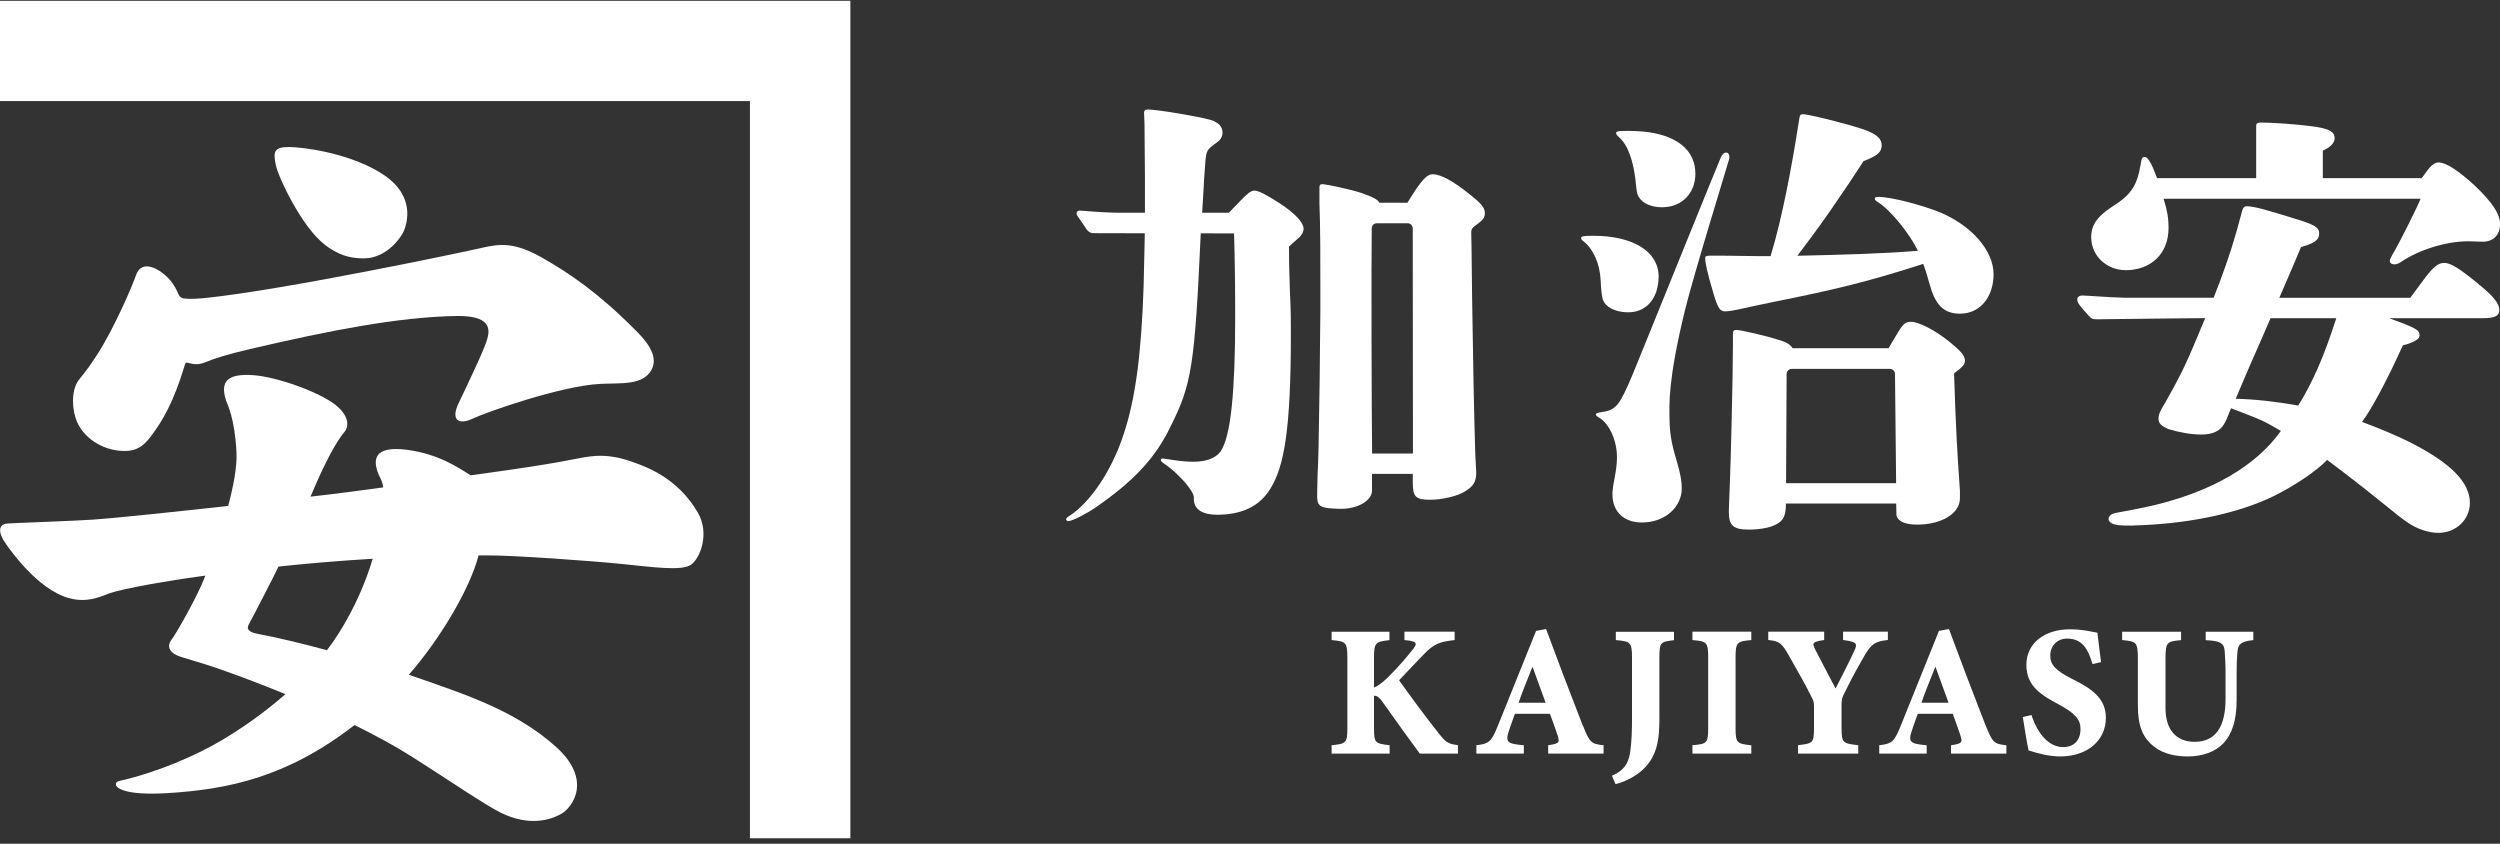 <svg width="400" height="135" viewBox="0 0 400 135" fill="none" xmlns="http://www.w3.org/2000/svg">
<rect x="0" y="0" width="400" height="135" fill="#333333" stroke="none"/>
<g clip-path="url(#clip0_5442_69)">
<path d="M29.41 47.763C29.02 47.703 28.78 47.453 28.64 47.244C28.59 47.164 28.44 46.814 28.39 46.704C27.52 44.737 26.11 43.678 25.25 43.179C24.43 42.709 22.48 41.861 21.74 44.088C21.26 45.536 18.29 52.507 15.49 56.832C13.74 59.538 13.05 60.167 12.55 60.876C11.34 62.574 11.5 65.68 12.37 67.598C13.62 70.344 16.89 72.322 20.33 72.142C22.66 72.022 23.71 70.464 24.91 68.746C27.98 64.372 29.26 59.209 29.62 58.24C29.65 58.16 29.69 57.99 29.95 58.02C30.41 58.09 31.36 58.559 32.75 58C34.38 57.341 36.05 56.762 40.28 55.783C52.72 52.887 63.76 50.709 73.05 50.559C78.35 50.48 78.45 52.507 77.97 54.215C77.49 55.923 75.01 61.086 73.37 64.532C72.06 67.278 73.45 68.017 75.64 66.979C77.83 65.93 89.74 61.755 95.96 61.426C99.37 61.246 102.79 61.705 104.21 59.228C105.63 56.752 102.87 54.025 101.52 52.677C95.74 46.864 91.07 43.688 86.75 41.241C82.43 38.804 80.19 38.934 77.1 39.653C74 40.373 45.35 46.395 32.91 47.673C32.04 47.763 30.33 47.893 29.41 47.743V47.763Z" fill="white"/>
<path d="M105.01 75.547C103.13 74.509 100.18 73.48 98.77 73.21C97.05 72.881 95.52 72.741 92.64 73.32C90.53 73.74 88.84 74.059 84.68 74.709C83.22 74.938 79.62 75.458 75.3 76.057C73.13 74.659 70.06 72.651 65.21 71.982C59.4 71.183 60.01 73.999 60.29 75.098C60.56 76.147 61.2 76.826 61.31 77.984C57.79 78.464 54.76 78.863 53.01 79.073C52.55 79.133 51.36 79.263 49.68 79.463C50.84 76.726 53.1 71.483 55.17 69.036C55.65 68.477 56.17 66.759 53.65 64.761C51.13 62.764 44.29 60.257 40.39 60.017C36.49 59.778 35.16 60.966 36.16 64.052C36.37 64.701 37.57 66.868 37.84 72.412C37.95 74.669 37.34 77.815 36.51 80.951C27.98 81.889 18.64 82.878 14.92 83.138C11.58 83.368 2.71 83.657 1.21 83.757C-0.29 83.857 -0.39 85.185 1 87.103C1.77 88.171 6.02 94.244 10.93 95.672C12.93 96.251 14.74 96.072 17.13 95.073C19.52 94.074 29.22 92.606 30.14 92.476C30.97 92.356 31.88 92.226 32.87 92.097C31.48 95.702 28.11 101.495 27.39 102.433C26.77 103.232 26.94 104.261 28.37 104.88C29.27 105.27 32.03 105.969 34.61 106.868C37.65 107.926 41.51 109.355 45.67 111.062C42.41 113.929 38.8 116.486 35.27 118.563C31.39 120.84 25.27 123.567 19.04 124.965C17.9 125.224 18.01 127.452 26.93 126.892C36.33 126.303 45.91 124.425 56.72 116.006C60.03 117.634 63.25 119.382 66.14 121.22C71.49 124.615 77.63 128.81 80.13 130.038C84.77 132.305 88.17 131.147 89.8 130.218C91.64 129.159 94.83 124.745 88.93 119.472C82.64 113.849 75.06 111.312 66.68 108.396C66.27 108.256 65.84 108.106 65.41 107.966C70.15 102.563 75.14 94.424 76.57 88.861C77.11 88.861 77.65 88.861 78.2 88.861C82.2 88.861 94.28 89.71 99.34 90.219C104.4 90.728 109.08 91.407 110.57 90.349C112.06 89.29 113.59 85.295 111.63 81.979C110.19 79.542 108.16 77.295 105.04 75.567L105.01 75.547ZM54.14 101.415C53.58 102.294 52.97 103.172 52.31 104.031C48.19 102.923 44.26 101.974 41.35 101.445C39.11 101.035 39.62 100.216 39.95 99.647C40.28 99.078 43.14 93.495 43.75 92.296C43.97 91.857 44.25 91.287 44.56 90.648C49.01 90.179 54.07 89.73 59.63 89.4C58.55 93.005 56.85 97.12 54.15 101.405L54.14 101.415Z" fill="white"/>
<path d="M0 0.123V16.173H119.99V134.123H136.06V16.173V4.178V0.123H0Z" fill="white"/>
<path d="M51.93 39.134C53.96 40.682 55.74 41.331 58.14 41.341C58.67 41.341 59.17 41.281 59.64 41.161C62.53 40.442 64.3 37.735 64.63 36.916C65.49 34.769 65.98 30.704 60.78 27.578C55.44 24.362 48.27 23.523 46.19 23.523C43.78 23.523 43.7 24.342 44.14 26.44C44.57 28.477 48.34 36.377 51.94 39.124L51.93 39.134Z" fill="white"/>
<path d="M283.29 40.991C285.18 34.799 286.75 26.3 287.78 19.668C287.85 19.238 287.85 19.209 287.92 18.789C287.99 18.37 288.15 18.25 288.59 18.28C289.88 18.37 297.13 20.237 298.75 20.926C300.42 21.576 301.07 22.305 301.07 23.243C301.07 24.332 300.42 24.911 298.17 25.78C297.01 27.588 295.27 30.205 292.87 33.68C290.55 37.016 289.24 38.684 287.58 40.921C294.62 40.771 301.94 40.562 306.87 40.122C305.56 37.445 302.52 33.6 300.41 32.302C300.05 32.082 299.97 31.942 299.97 31.793C299.97 31.573 300.19 31.503 300.48 31.503C302.73 31.503 307.73 32.881 310.56 34.04C315.42 36.137 318.97 40.052 318.97 43.887C318.97 47.363 316.94 50.189 313.6 50.189C310.92 50.189 309.61 48.671 308.74 45.475C308.3 43.877 308.09 43.228 307.72 42.219C299.02 45.046 293.21 46.424 283.78 48.302C281.31 48.811 280.01 49.101 278.05 49.53C277.32 49.68 276.53 49.82 276.02 49.82C275.22 49.82 274.86 49.31 274.21 47.143C273.05 43.308 272.83 41.93 272.83 41.271C272.83 40.981 273.05 40.911 273.56 40.911H275.95L281.39 40.981H283.28L283.29 40.991Z" fill="white"/>
<path d="M230.25 117.405C227.85 114.389 225.46 111.093 223.85 108.846C224.73 107.897 225.68 106.898 226.53 106.019C226.94 105.6 227.33 105.19 227.69 104.811C229.53 102.823 230.63 102.683 232.62 102.424H232.74V101.065H224.71V102.414L225.39 102.484C226.04 102.574 226.4 102.713 226.49 102.923C226.57 103.113 226.45 103.392 226.13 103.812C225.14 105.06 223.87 106.598 221.93 108.506C221.07 109.315 220.42 109.784 219.84 109.994V105.2C219.84 102.813 220.11 102.693 222.19 102.434H222.31V101.075H213.06V102.424H213.18C215.31 102.633 215.58 102.753 215.58 105.2V116.456C215.58 118.893 215.34 118.993 213.18 119.222H213.06V120.581H222.34V119.232H222.22C220.02 118.933 219.84 118.913 219.84 116.446V111.322C220.15 111.292 220.58 111.422 221.17 112.261C223.25 115.217 225.87 118.823 227.13 120.521L227.17 120.571H233.27V119.232L233.16 119.212C231.72 118.993 231.35 118.823 230.25 117.395V117.405Z" fill="white"/>
<path d="M253.25 116.106C251.07 110.513 249.1 105.34 247.41 100.745L247.37 100.646L245.77 100.945L239.58 116.316C238.6 118.733 238.16 118.992 236.34 119.222H236.22V120.58H243.81V119.232H243.69C242.3 119.102 241.55 118.962 241.29 118.553C241.1 118.273 241.13 117.814 241.38 117.075C241.6 116.386 241.88 115.597 242.16 114.838L242.39 114.208H247.99C248.41 115.317 248.87 116.605 249.17 117.524C249.35 118.073 249.46 118.483 249.32 118.713C249.18 118.942 248.74 119.092 247.82 119.222L247.71 119.242V120.58H256.57V119.232H256.45C254.61 118.992 254.37 118.872 253.27 116.106H253.25ZM247.31 112.441H242.97C243.59 110.663 244.26 109.015 244.96 107.267L245.2 106.668L247.3 112.441H247.31Z" fill="white"/>
<path d="M258.54 102.423H258.66C260.84 102.633 261.12 102.753 261.12 105.2V114.857C261.12 116.755 261.08 118.753 260.8 120.52C260.49 122.298 259.69 123.327 258.03 124.066L257.91 124.116L258.48 125.464L258.59 125.434C259.9 125.095 261.22 124.445 262.31 123.606C265.26 121.279 265.5 118.193 265.5 114.977V105.21C265.5 102.773 265.72 102.673 267.72 102.443H267.84V101.085H258.53V102.433L258.54 102.423Z" fill="white"/>
<path d="M270.79 102.424H270.91C273.04 102.603 273.31 102.763 273.31 105.2V116.486C273.31 118.923 273.07 119.023 270.91 119.222H270.79V120.581H280.21V119.232H280.09C277.93 118.993 277.69 118.883 277.69 116.476V105.19C277.69 102.743 277.96 102.623 280.09 102.424H280.21V101.065H270.79V102.414V102.424Z" fill="white"/>
<path d="M302.06 102.414V101.065H294.89V102.414H295.01C296.2 102.574 296.75 102.753 296.91 103.043C297.02 103.243 296.96 103.552 296.71 104.072C295.95 105.73 294.62 108.396 293.69 110.154C293.28 109.375 292.85 108.566 292.43 107.757C291.7 106.379 291.02 105.08 290.43 103.922C290.19 103.422 290.08 103.133 290.19 102.943C290.31 102.713 290.8 102.554 291.75 102.424H291.87V101.065H282.92V102.414H283.04C284.69 102.593 285.1 102.913 286.2 104.851C287.83 107.697 289.02 109.834 289.93 111.682C290.12 112.071 290.24 112.351 290.24 112.98V116.386C290.24 118.903 290.06 118.933 287.81 119.212H287.69V120.571H297.32V119.222H297.2C294.84 118.923 294.65 118.893 294.65 116.376V112.701C294.65 111.942 294.75 111.622 294.96 111.193C296.45 108.146 297.4 106.489 298.39 104.781C299.42 103.043 300.05 102.623 301.94 102.414H302.06Z" fill="white"/>
<path d="M317.71 116.106C315.53 110.523 313.57 105.35 311.87 100.745L311.83 100.646L310.23 100.945L304.04 116.316C303.06 118.733 302.62 118.992 300.8 119.222H300.68V120.58H308.27V119.232H308.15C306.76 119.102 306.01 118.962 305.75 118.553C305.56 118.273 305.59 117.814 305.84 117.075C306.06 116.386 306.34 115.597 306.62 114.838L306.85 114.208H312.44C312.85 115.307 313.31 116.595 313.62 117.524C313.8 118.073 313.91 118.483 313.77 118.713C313.63 118.942 313.19 119.092 312.27 119.222L312.16 119.242V120.58H321.02V119.232H320.9C319.06 118.992 318.82 118.872 317.72 116.106H317.71ZM311.77 112.441H307.43C308.04 110.683 308.7 109.045 309.4 107.327L309.67 106.668L311.77 112.441Z" fill="white"/>
<path d="M331.67 108.695C328.95 107.337 328.04 106.388 328.04 104.91C328.04 103.302 329.16 102.174 330.75 102.174C333.32 102.174 334.15 104.131 334.77 106.139L334.81 106.258L336.17 105.939L335.95 104.231C335.8 103.083 335.67 102.094 335.59 101.325V101.225L335.48 101.215C335.32 101.195 335.12 101.155 334.87 101.105C334.04 100.935 332.79 100.686 331.23 100.686C327.04 100.686 324.22 102.973 324.22 106.378C324.22 109.784 326.56 111.192 329.39 112.71C332 114.109 332.88 115.097 332.88 116.645C332.88 118.453 331.84 119.532 330.11 119.532C326.83 119.532 325.34 115.367 325.08 114.528L325.04 114.408L323.65 114.728L323.67 114.848C323.88 116.286 324.39 119.342 324.56 120.011L324.58 120.081L324.65 120.101C326.03 120.51 327.75 121.03 329.66 121.03C333.94 121.03 336.94 118.493 336.94 114.858C336.94 111.891 334.93 110.303 331.68 108.695H331.67Z" fill="white"/>
<path d="M352.91 101.075V102.433H353.04C355.08 102.553 355.83 102.823 355.94 104.091L355.96 104.351C356.02 105.19 356.09 106.239 356.09 108.076V111.782C356.09 116.366 354.43 118.693 351.15 118.693C348.18 118.693 346.48 116.735 346.48 113.32V105.44C346.48 102.743 346.71 102.633 348.85 102.433H348.97V101.075H339.54V102.423H339.66C341.82 102.633 342.06 102.743 342.06 105.44V112.93C342.06 116.126 342.84 118.084 344.66 119.462C346.27 120.76 348.48 121.03 350.05 121.03C352.42 121.03 354.43 120.291 355.72 118.943C357.18 117.404 357.86 115.187 357.86 111.951V108.076C357.86 106.009 357.92 105 358.01 104.121C358.12 103.163 358.53 102.613 360.41 102.433H360.53V101.075H352.91Z" fill="white"/>
<path d="M256.46 47.943C256.9 49.171 258.49 49.97 260.52 49.97C263.71 49.97 265.38 47.363 265.38 44.247C265.38 40.262 261.32 37.726 254.94 37.726C253.34 37.726 252.98 37.795 252.98 38.085C252.98 38.235 253.05 38.375 253.34 38.594C254.86 39.753 255.95 42.07 256.1 44.757C256.17 46.564 256.32 47.513 256.46 47.943Z" fill="white"/>
<path d="M261.68 28.887C261.9 30.844 261.9 30.984 262.19 31.494C262.84 32.582 264.22 33.161 265.96 33.161C269.08 33.161 271.26 30.914 271.26 27.798C271.26 24.153 268.49 21.816 263.76 21.147C262.53 20.977 260.58 20.887 259.21 20.977C258.77 21.007 258.57 21.107 258.57 21.276C258.57 21.496 258.72 21.636 259.01 21.926C260.53 23.234 261.33 25.841 261.69 28.877L261.68 28.887Z" fill="white"/>
<path d="M235.2 31.134C232.52 28.957 230.49 27.878 229.25 27.878C228.38 27.878 227.51 28.597 225.19 32.442H220.69C220.47 31.933 219.67 31.503 217.72 30.844C216.2 30.335 212.21 29.466 211.55 29.466C211.26 29.466 211.11 29.616 211.11 29.975V32.512C211.26 36.138 211.26 41.641 211.26 47.074V49.461C211.19 57.65 211.11 64.961 210.97 71.552C210.9 73.29 210.9 74.739 210.82 75.757C210.75 78.364 210.75 78.803 210.75 79.522C210.75 81.12 211.47 81.33 214.3 81.41C217.33 81.49 219.52 80.032 219.52 78.514V75.817H226.04C226.04 75.817 226.05 76.266 226.05 77.285C226.05 79.403 226.47 79.962 228.73 79.962C230.69 79.962 233.3 79.383 234.46 78.584C235.77 77.785 236.2 77.066 236.2 75.537C236.2 75.098 236.13 74.739 236.05 72.861C235.83 65.69 235.69 57.94 235.54 47.793C235.47 39.104 235.4 37.865 235.4 37.286C235.4 36.637 235.47 36.487 236.49 35.768C237.29 35.189 237.58 34.759 237.58 34.1C237.58 33.301 237.07 32.582 235.19 31.134H235.2ZM226.06 72.561H219.53V71.413C219.46 67.408 219.39 41.531 219.48 36.517C219.48 36.068 219.86 35.718 220.31 35.718H225.21C225.66 35.718 226.03 36.078 226.04 36.537C226.06 41.88 226.07 71.413 226.07 71.413V72.561H226.06Z" fill="white"/>
<path d="M340.01 43.238C344.07 43.238 346.97 40.702 346.97 36.427C346.97 34.909 346.75 33.601 346.17 31.793H387.3C386.86 32.952 383.75 39.184 382.73 40.851C382.44 41.361 382.37 41.581 382.37 41.72C382.37 42.08 382.66 42.3 383.1 42.3C383.39 42.3 383.83 42.15 384.12 41.94C387.09 39.913 391.45 38.604 394.93 38.604C395.66 38.604 396.53 38.674 397.25 38.674C398.92 38.674 400.01 37.586 400.01 35.848C400.01 34.25 398.78 32.372 395.95 29.686C393.34 27.299 391.38 25.99 390.15 25.99C389.57 25.99 388.92 26.5 388.26 27.439C387.93 27.878 387.69 28.218 387.48 28.497H371.65V24.103C372.81 23.593 373.54 22.874 373.54 22.145C373.54 21.057 372.67 20.547 369.77 20.188C367.67 19.898 363.53 19.608 361.79 19.608C361.21 19.608 360.99 19.748 360.99 20.108V28.497H345.13C344.32 26.26 343.68 25.111 343.15 25.111C342.79 25.111 342.64 25.331 342.57 25.91C341.99 29.676 341.05 31.124 337.93 33.081C335.25 34.819 334.59 36.297 334.59 37.935C334.6 41.121 337.27 43.218 340.03 43.218L340.01 43.238Z" fill="white"/>
<path d="M275.37 25.092C274.85 26.23 261.76 58.669 261.1 60.207C259.21 64.622 258.63 65.62 256.39 65.91C255.45 66.06 255.34 66.16 255.34 66.309C255.34 66.429 255.46 66.599 255.75 66.749C257.64 67.838 258.78 70.764 258.71 73.38C258.71 74.18 258.56 75.268 258.35 76.427C258.06 77.875 257.99 78.524 257.99 79.103C257.99 81.64 259.59 83.598 262.7 83.598C266.47 83.598 269.08 81.061 269.08 78.165C269.08 77.146 268.93 75.917 268.21 73.53C267.41 70.924 267.14 69.156 267.12 66.939C267.1 64.761 266.83 60.996 269.58 49.691C270.89 44.258 276.55 25.941 276.61 25.631C276.61 25.631 276.61 25.601 276.62 25.601C277.01 24.293 275.89 23.973 275.37 25.112V25.092Z" fill="white"/>
<path d="M312.09 54.824C309.7 52.867 307.01 51.488 305.78 51.488C304.76 51.488 304.47 51.778 302.95 54.385C302.47 55.214 302.38 55.383 302.18 55.713H286.81C286.44 55.094 285.8 54.734 284.6 54.385C282.86 53.805 278.51 52.787 277.85 52.787C277.34 52.787 277.27 52.936 277.27 53.586V55.104C277.27 59.738 276.91 74.589 276.76 77.855C276.69 79.593 276.61 81.4 276.61 81.91C276.61 84.087 277.34 84.736 279.8 84.736C281.98 84.736 283.86 84.297 284.8 83.508C285.53 82.928 285.74 81.95 285.74 80.681C285.74 80.651 285.74 80.601 285.74 80.561H303.39C303.41 81.66 303.42 82.349 303.43 82.419C303.65 83.438 304.81 83.937 306.77 83.937C310.69 83.937 313.59 82.129 313.59 79.732V78.574C313.16 72.272 312.94 68.936 312.65 59.738C314.03 58.719 314.39 58.29 314.39 57.71C314.39 56.911 313.74 56.192 312.07 54.814L312.09 54.824ZM285.77 77.305C285.79 72.142 285.84 62.664 285.86 59.838C285.86 59.388 286.23 59.019 286.69 59.019H302.37C302.82 59.019 303.19 59.378 303.2 59.838C303.22 62.564 303.31 71.533 303.38 77.316H285.79L285.77 77.305Z" fill="white"/>
<path d="M396.52 45.405C393.4 42.868 392.09 42.069 391.08 42.069C390.14 42.069 389.41 42.649 388.11 44.317C386.81 46.094 386.18 46.933 385.64 47.652H364.69C366.66 43.148 367.77 40.452 368.16 39.533C370.41 38.883 371.06 38.374 371.06 37.355C371.06 36.337 370.26 35.907 366.85 34.889C362.86 33.66 360.71 33.001 359.45 33.001C358.88 33.001 358.76 33.64 358.61 34.229C358.46 34.819 358.14 36.007 357.88 36.916C356.92 40.322 355.64 43.977 354.18 47.642H340.1C338.77 47.612 336.89 47.513 335.13 47.393C334.67 47.363 333.62 47.283 333.2 47.283C332.67 47.283 332.32 47.523 332.37 48.022C332.4 48.262 332.4 48.591 334.02 50.319C334.16 50.469 334.31 50.629 334.47 50.798C334.62 50.948 334.96 51.098 335.4 51.088C338.46 51.038 352.83 50.898 352.83 50.898C349.86 58.069 349.28 59.377 346.38 64.521C345.51 65.899 345.36 66.409 345.36 67.058C345.36 67.707 345.87 68.216 346.96 68.656C348.84 69.225 350.66 69.525 352.25 69.525C353.99 69.525 355.22 68.945 355.8 67.927C356.09 67.497 356.31 66.988 356.96 65.32C361.89 67.208 361.96 67.208 364.94 68.945C359.8 76.146 350.89 79.292 344.96 80.76C342.79 81.3 339.16 81.949 338.56 82.059C338 82.159 337.39 82.438 337.37 83.037C337.35 83.607 338.21 83.946 338.84 84.016C340.38 84.176 342.04 84.056 342.93 84.016C350.93 83.657 358.42 81.999 363.78 79.382C367.04 77.784 370.6 75.397 372.34 73.59C375.193 75.713 377.997 77.887 380.75 80.111C383.17 82.089 384.62 83.224 385.1 83.517C386.62 84.606 388.51 85.255 390.18 85.255C392.94 85.255 395.18 83.157 395.18 80.471C395.18 77.135 392.06 74.019 385.46 70.693C383.43 69.674 380.31 68.376 377.92 67.507C379.37 65.62 381.98 60.766 384.45 55.263C386.34 54.753 387.13 54.244 387.13 53.665C387.13 52.796 386.62 52.506 382.27 50.908H397.28C399.17 50.908 399.89 50.549 399.89 49.6C399.89 48.581 398.95 47.353 396.48 45.395L396.52 45.405ZM367.72 64.891C364.17 64.241 360.68 63.872 357.71 63.802C358.07 62.933 359.09 60.546 360.03 58.369C361.19 55.759 362.277 53.272 363.29 50.908H373.81C371.78 57.21 370.04 61.125 367.72 64.891Z" fill="white"/>
<path d="M208.58 36.646C208.58 35.627 207.27 34.179 204.74 32.522C202.49 31.073 201.33 30.494 200.68 30.494C200.17 30.494 199.59 30.933 198.36 32.232C197.93 32.671 197.05 33.61 196.62 34.039H192.34C192.387 33.36 192.437 32.565 192.49 31.653C192.64 28.896 192.71 27.738 192.85 26C193 24.112 193.07 23.972 194.66 22.814C195.31 22.374 195.6 21.875 195.6 21.216C195.6 20.277 195.02 19.618 193.71 19.188C191.97 18.679 185.22 17.52 183.63 17.52C183.19 17.52 183.05 17.74 183.05 18.03C183.05 18.32 183.11 19.178 183.12 19.838C183.13 20.497 183.19 26.599 183.19 28.387V34.039H179.06C177.84 34.039 175.59 33.93 173.58 33.75C173.38 33.73 172.84 33.69 172.69 33.69C172.46 33.69 172.24 33.89 172.25 34.189C172.25 34.369 172.42 34.579 172.5 34.699C172.68 34.968 172.97 35.408 173.48 36.137C173.66 36.416 173.81 36.646 173.85 36.696C173.98 36.876 174.36 37.305 174.91 37.305C175.13 37.305 178.8 37.305 183.17 37.325L182.98 45.775C182.62 56.641 181.67 63.812 179.79 69.465C177.9 75.257 174.5 80.331 171.16 82.508C170.72 82.798 170.58 82.868 170.58 83.087C170.58 83.237 170.73 83.377 170.94 83.377C171.52 83.377 173.7 82.288 175.29 81.2C181.38 76.995 184.87 73.3 187.33 68.156C190.66 61.495 191.16 58.529 192.12 37.335C194.46 37.335 196.41 37.335 197.45 37.345C197.56 41.131 197.63 45.365 197.63 50.768C197.63 62.284 196.98 69.744 195.31 72.211C194.58 73.23 193.13 73.879 190.96 73.879C190.09 73.879 189.07 73.809 187.62 73.589C186.97 73.519 186.39 73.37 186.17 73.37C185.88 73.37 185.73 73.37 185.73 73.589C185.73 73.809 185.95 73.949 186.24 74.169C187.55 75.037 188.56 76.056 189.5 77.065C190.37 78.084 191.02 79.022 191.02 79.602C190.87 81.629 192.62 82.358 194.72 82.358C198.64 82.358 201.54 81.05 203.28 78.154C205.46 74.608 206.54 68.805 206.54 53.375C206.54 51.707 206.54 49.46 206.39 46.783C206.24 42.359 206.24 41.57 206.24 39.463C206.58 39.123 207.113 38.64 207.84 38.014C208.28 37.575 208.57 37.146 208.57 36.636L208.58 36.646Z" fill="white"/>
</g>
<defs>
<clipPath id="clip0_5442_69">
<rect width="400" height="134" fill="white" transform="translate(0 0.123)"/>
</clipPath>
</defs>
</svg>
